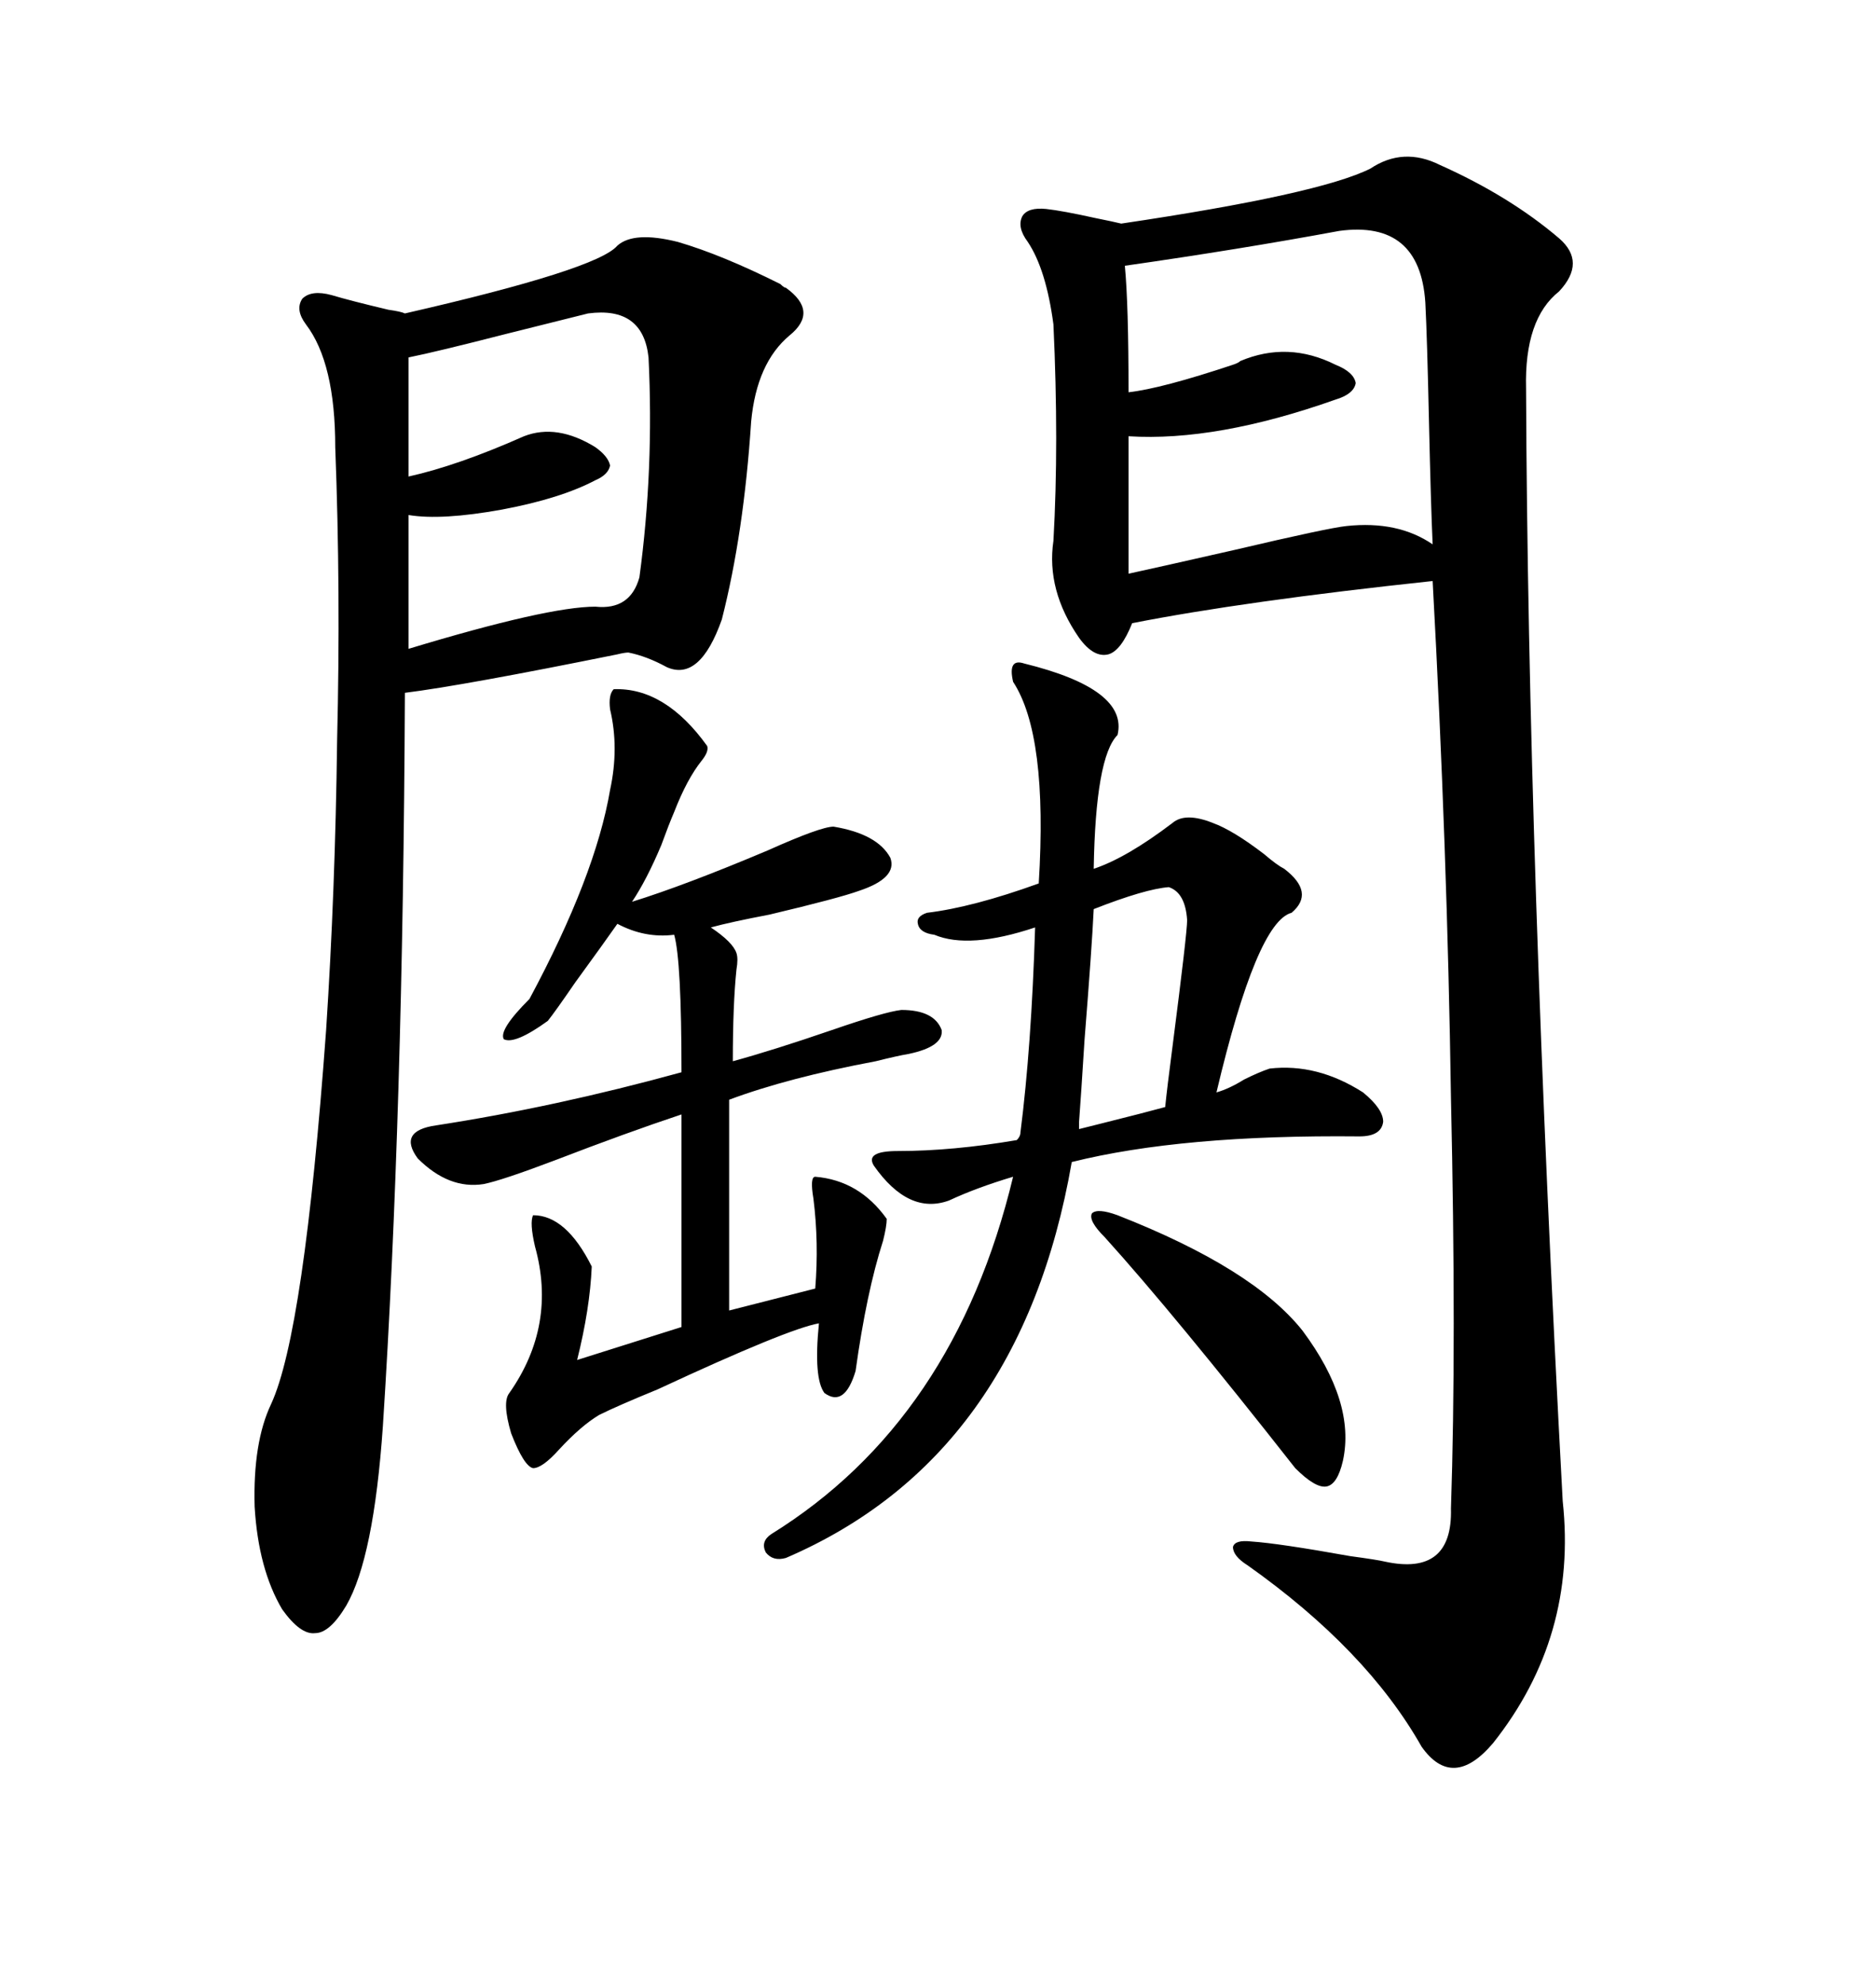 <svg xmlns="http://www.w3.org/2000/svg" xmlns:xlink="http://www.w3.org/1999/xlink" width="300" height="317.285"><path d="M219.14 26.95L219.14 26.95Q224.41 23.44 230.27 26.37L230.27 26.37Q241.41 31.35 249.32 38.09L249.32 38.09Q253.71 41.89 249.32 46.58L249.32 46.58Q243.75 50.98 244.04 62.11L244.04 62.11Q244.34 137.11 249.90 239.94L249.90 239.94Q252.25 261.62 238.77 278.61L238.77 278.61Q232.32 286.23 227.34 279.20L227.34 279.20Q218.55 263.67 199.51 250.20L199.51 250.20Q197.17 248.73 197.17 247.27L197.17 247.27Q197.46 246.09 200.10 246.39L200.10 246.39Q204.49 246.68 215.92 248.73L215.92 248.73Q220.31 249.32 221.48 249.61L221.48 249.61Q232.32 251.95 232.03 241.11L232.03 241.11Q232.91 214.75 232.03 175.49L232.03 175.49Q231.45 135.94 229.10 92.87L229.10 92.87Q198.93 96.09 181.05 99.61L181.05 99.61Q179.30 104.00 177.25 104.59L177.25 104.59Q174.90 105.18 172.56 101.95L172.56 101.95Q167.29 94.34 168.46 86.43L168.46 86.43Q169.34 70.90 168.46 51.86L168.46 51.86Q167.29 43.07 164.36 38.67L164.36 38.67Q162.60 36.33 163.48 34.57L163.48 34.57Q164.36 33.11 167.29 33.40L167.29 33.40Q169.92 33.69 175.20 34.86L175.20 34.86Q178.13 35.45 179.30 35.74L179.30 35.74Q210.94 31.05 219.14 26.95ZM108.40 38.67L108.40 38.67Q115.43 40.72 124.80 45.41L124.80 45.41Q125.39 46.00 125.68 46.00L125.68 46.00Q130.96 49.80 126.27 53.61L126.27 53.61Q121.00 58.01 120.12 67.38L120.12 67.38Q118.95 85.25 115.43 99.02L115.43 99.02Q111.91 108.98 106.64 106.64L106.64 106.64Q103.42 104.88 100.49 104.30L100.49 104.30Q99.90 104.30 98.73 104.59L98.73 104.59Q74.12 109.57 64.75 110.74L64.75 110.74Q64.45 178.13 61.23 227.93L61.23 227.93Q59.77 249.02 55.37 256.64L55.37 256.64Q52.73 261.04 50.39 261.04L50.39 261.04Q48.05 261.33 45.12 257.23L45.12 257.23Q41.31 250.78 40.72 240.82L40.72 240.82Q40.43 230.57 43.36 224.41L43.36 224.41Q48.63 212.99 52.15 164.65L52.15 164.65Q53.61 142.38 53.91 118.36L53.91 118.36Q54.49 94.34 53.61 71.48L53.61 71.48Q53.61 58.01 48.93 51.86L48.93 51.86Q47.17 49.51 48.34 47.75L48.34 47.75Q49.80 46.29 53.03 47.17L53.03 47.17Q55.96 48.05 62.11 49.51L62.11 49.51Q64.16 49.80 64.75 50.10L64.75 50.10Q95.51 43.07 98.73 39.26L98.73 39.26Q101.37 36.91 108.40 38.67ZM206.54 145.90L206.54 145.90Q200.98 147.36 194.53 174.61L194.53 174.61Q196.58 174.02 198.93 172.56L198.93 172.56Q201.27 171.39 203.03 170.80L203.03 170.80Q210.64 169.92 217.97 174.61L217.97 174.61Q221.19 177.25 221.19 179.30L221.19 179.30Q220.90 181.64 217.38 181.64L217.38 181.64Q188.96 181.35 171.39 185.74L171.39 185.74Q163.18 232.91 125.68 249.02L125.68 249.02Q123.63 249.61 122.46 248.14L122.46 248.14Q121.58 246.39 123.34 245.21L123.34 245.21Q152.64 227.05 162.01 188.09L162.01 188.09Q156.15 189.84 151.76 191.89L151.76 191.89Q145.31 194.24 139.75 186.33L139.75 186.33Q138.28 183.98 143.55 183.98L143.55 183.98Q152.34 183.98 162.60 182.23L162.60 182.23Q163.18 181.64 163.18 181.05L163.18 181.05Q164.94 167.29 165.53 148.24L165.53 148.24Q154.98 151.76 149.41 149.41L149.41 149.41Q147.07 149.12 146.78 147.66L146.78 147.66Q146.48 146.48 148.24 145.90L148.24 145.90Q155.57 145.02 166.11 141.21L166.11 141.21Q167.58 117.48 162.01 108.98L162.01 108.98Q161.13 105.18 163.77 106.05L163.77 106.05Q180.47 110.16 178.71 117.48L178.71 117.48Q175.20 121.00 174.90 138.87L174.90 138.87Q180.18 137.11 187.50 131.54L187.50 131.54Q189.55 129.79 193.95 131.54L193.95 131.54Q197.17 132.71 202.15 136.52L202.15 136.52Q204.20 138.28 205.37 138.87L205.37 138.87Q210.35 142.68 206.54 145.90ZM98.14 110.16L98.14 110.16Q106.35 109.86 113.09 119.24L113.09 119.24Q113.38 120.12 112.21 121.58L112.21 121.58Q109.86 124.51 107.81 129.79L107.81 129.79Q106.93 131.84 105.76 135.06L105.76 135.06Q103.42 140.63 101.07 144.14L101.07 144.14Q109.57 141.50 122.75 135.94L122.75 135.94Q131.25 132.13 133.30 132.13L133.30 132.13Q140.33 133.30 142.38 137.11L142.38 137.11Q143.55 140.33 137.40 142.38L137.40 142.38Q134.18 143.55 123.05 146.19L123.05 146.19Q116.89 147.36 113.67 148.24L113.67 148.24Q117.19 150.59 117.77 152.34L117.77 152.34Q118.07 153.22 117.77 154.98L117.77 154.98Q117.19 160.55 117.19 169.63L117.19 169.63Q123.63 167.87 133.01 164.65L133.01 164.65Q141.50 161.72 144.14 161.43L144.14 161.43Q149.41 161.43 150.59 164.65L150.59 164.65Q150.88 167.29 145.31 168.46L145.31 168.46Q143.55 168.75 140.04 169.63L140.04 169.63Q125.98 172.27 116.60 175.78L116.60 175.78L116.60 209.47L130.37 205.96Q130.96 198.63 130.08 191.60L130.08 191.60Q129.49 188.09 130.37 188.09L130.37 188.09Q137.40 188.67 141.80 194.82L141.80 194.82Q141.80 196.00 141.21 198.34L141.21 198.34Q138.57 206.54 136.82 219.14L136.82 219.14Q135.06 225 131.84 222.66L131.84 222.66Q130.08 220.31 130.96 211.52L130.96 211.52Q125.98 212.40 105.18 222.07L105.18 222.07Q98.73 224.71 95.80 226.17L95.80 226.17Q92.87 227.93 89.36 231.74L89.36 231.74Q86.72 234.67 85.25 234.67L85.25 234.67Q83.79 234.38 81.74 229.10L81.74 229.10Q80.27 224.12 81.45 222.66L81.45 222.66Q89.06 211.82 85.55 199.22L85.55 199.22Q84.67 195.41 85.25 194.24L85.25 194.24Q90.53 194.24 94.63 202.44L94.63 202.44Q94.34 209.18 92.29 217.38L92.29 217.38L108.98 212.11L108.98 178.13Q100.20 181.05 88.77 185.45L88.77 185.45Q80.27 188.67 77.34 189.26L77.34 189.26Q71.78 190.14 66.80 185.16L66.80 185.16Q63.57 180.76 69.73 179.88L69.73 179.88Q88.77 176.95 108.98 171.39L108.98 171.39Q108.98 153.52 107.81 149.41L107.81 149.41Q103.13 150 98.73 147.66L98.73 147.66Q96.68 150.59 91.99 157.03L91.99 157.03Q88.77 161.72 87.60 163.18L87.60 163.18Q82.32 166.99 80.57 166.11L80.57 166.11Q79.69 164.65 84.67 159.67L84.67 159.67Q95.21 140.04 97.56 126.27L97.56 126.27Q99.02 119.53 97.56 113.38L97.56 113.38Q97.27 111.04 98.14 110.16ZM214.16 36.91L214.16 36.91Q198.34 39.84 179.88 42.48L179.88 42.48Q180.47 48.63 180.47 62.70L180.47 62.70Q185.74 62.11 197.17 58.30L197.17 58.30Q198.05 58.01 198.34 57.71L198.34 57.71Q205.96 54.49 213.57 58.30L213.57 58.30Q216.50 59.47 216.80 61.23L216.80 61.23Q216.50 62.99 213.57 63.87L213.57 63.87Q194.53 70.61 180.47 69.73L180.47 69.73L180.47 91.70Q184.57 90.82 197.46 87.89L197.46 87.89Q212.40 84.38 215.33 84.08L215.33 84.08Q223.54 83.20 229.10 87.01L229.10 87.01Q228.81 80.57 228.52 67.68L228.52 67.68Q228.22 53.91 227.93 48.34L227.93 48.34Q227.05 35.16 214.16 36.91ZM94.04 50.10L94.04 50.10Q90.53 50.98 81.15 53.32L81.15 53.32Q69.73 56.25 65.33 57.13L65.33 57.13L65.33 76.17Q73.24 74.41 83.79 69.73L83.79 69.73Q89.06 67.68 95.21 71.48L95.21 71.48Q97.27 72.95 97.56 74.41L97.56 74.41Q97.27 75.88 95.21 76.76L95.21 76.76Q89.65 79.69 80.27 81.45L80.27 81.45Q70.61 83.20 65.33 82.32L65.33 82.32L65.33 103.71Q87.60 96.97 95.21 96.97L95.21 96.97Q100.78 97.56 102.25 92.29L102.25 92.29Q104.59 75 103.71 57.13L103.71 57.13Q102.83 48.93 94.04 50.10ZM178.71 194.24L178.71 194.24Q200.39 202.73 208.30 212.70L208.30 212.70Q216.80 224.12 214.75 233.50L214.75 233.50Q213.87 237.30 212.11 237.60L212.11 237.60Q210.35 237.89 207.13 234.67L207.13 234.67Q187.79 210.06 176.66 197.75L176.66 197.75Q174.02 195.12 174.61 193.95L174.61 193.95Q175.49 193.07 178.71 194.24ZM186.91 141.80L186.91 141.80Q183.11 142.09 174.90 145.31L174.90 145.31Q174.61 151.46 173.44 166.11L173.44 166.11Q172.85 175.49 172.56 179.30L172.56 179.30L172.56 180.47Q173.73 180.18 176.07 179.59L176.07 179.59Q183.11 177.83 186.33 176.95L186.33 176.95Q186.62 174.02 187.50 167.29L187.50 167.29Q189.84 149.12 189.84 147.07L189.84 147.07Q189.55 142.68 186.91 141.80Z"/></svg>